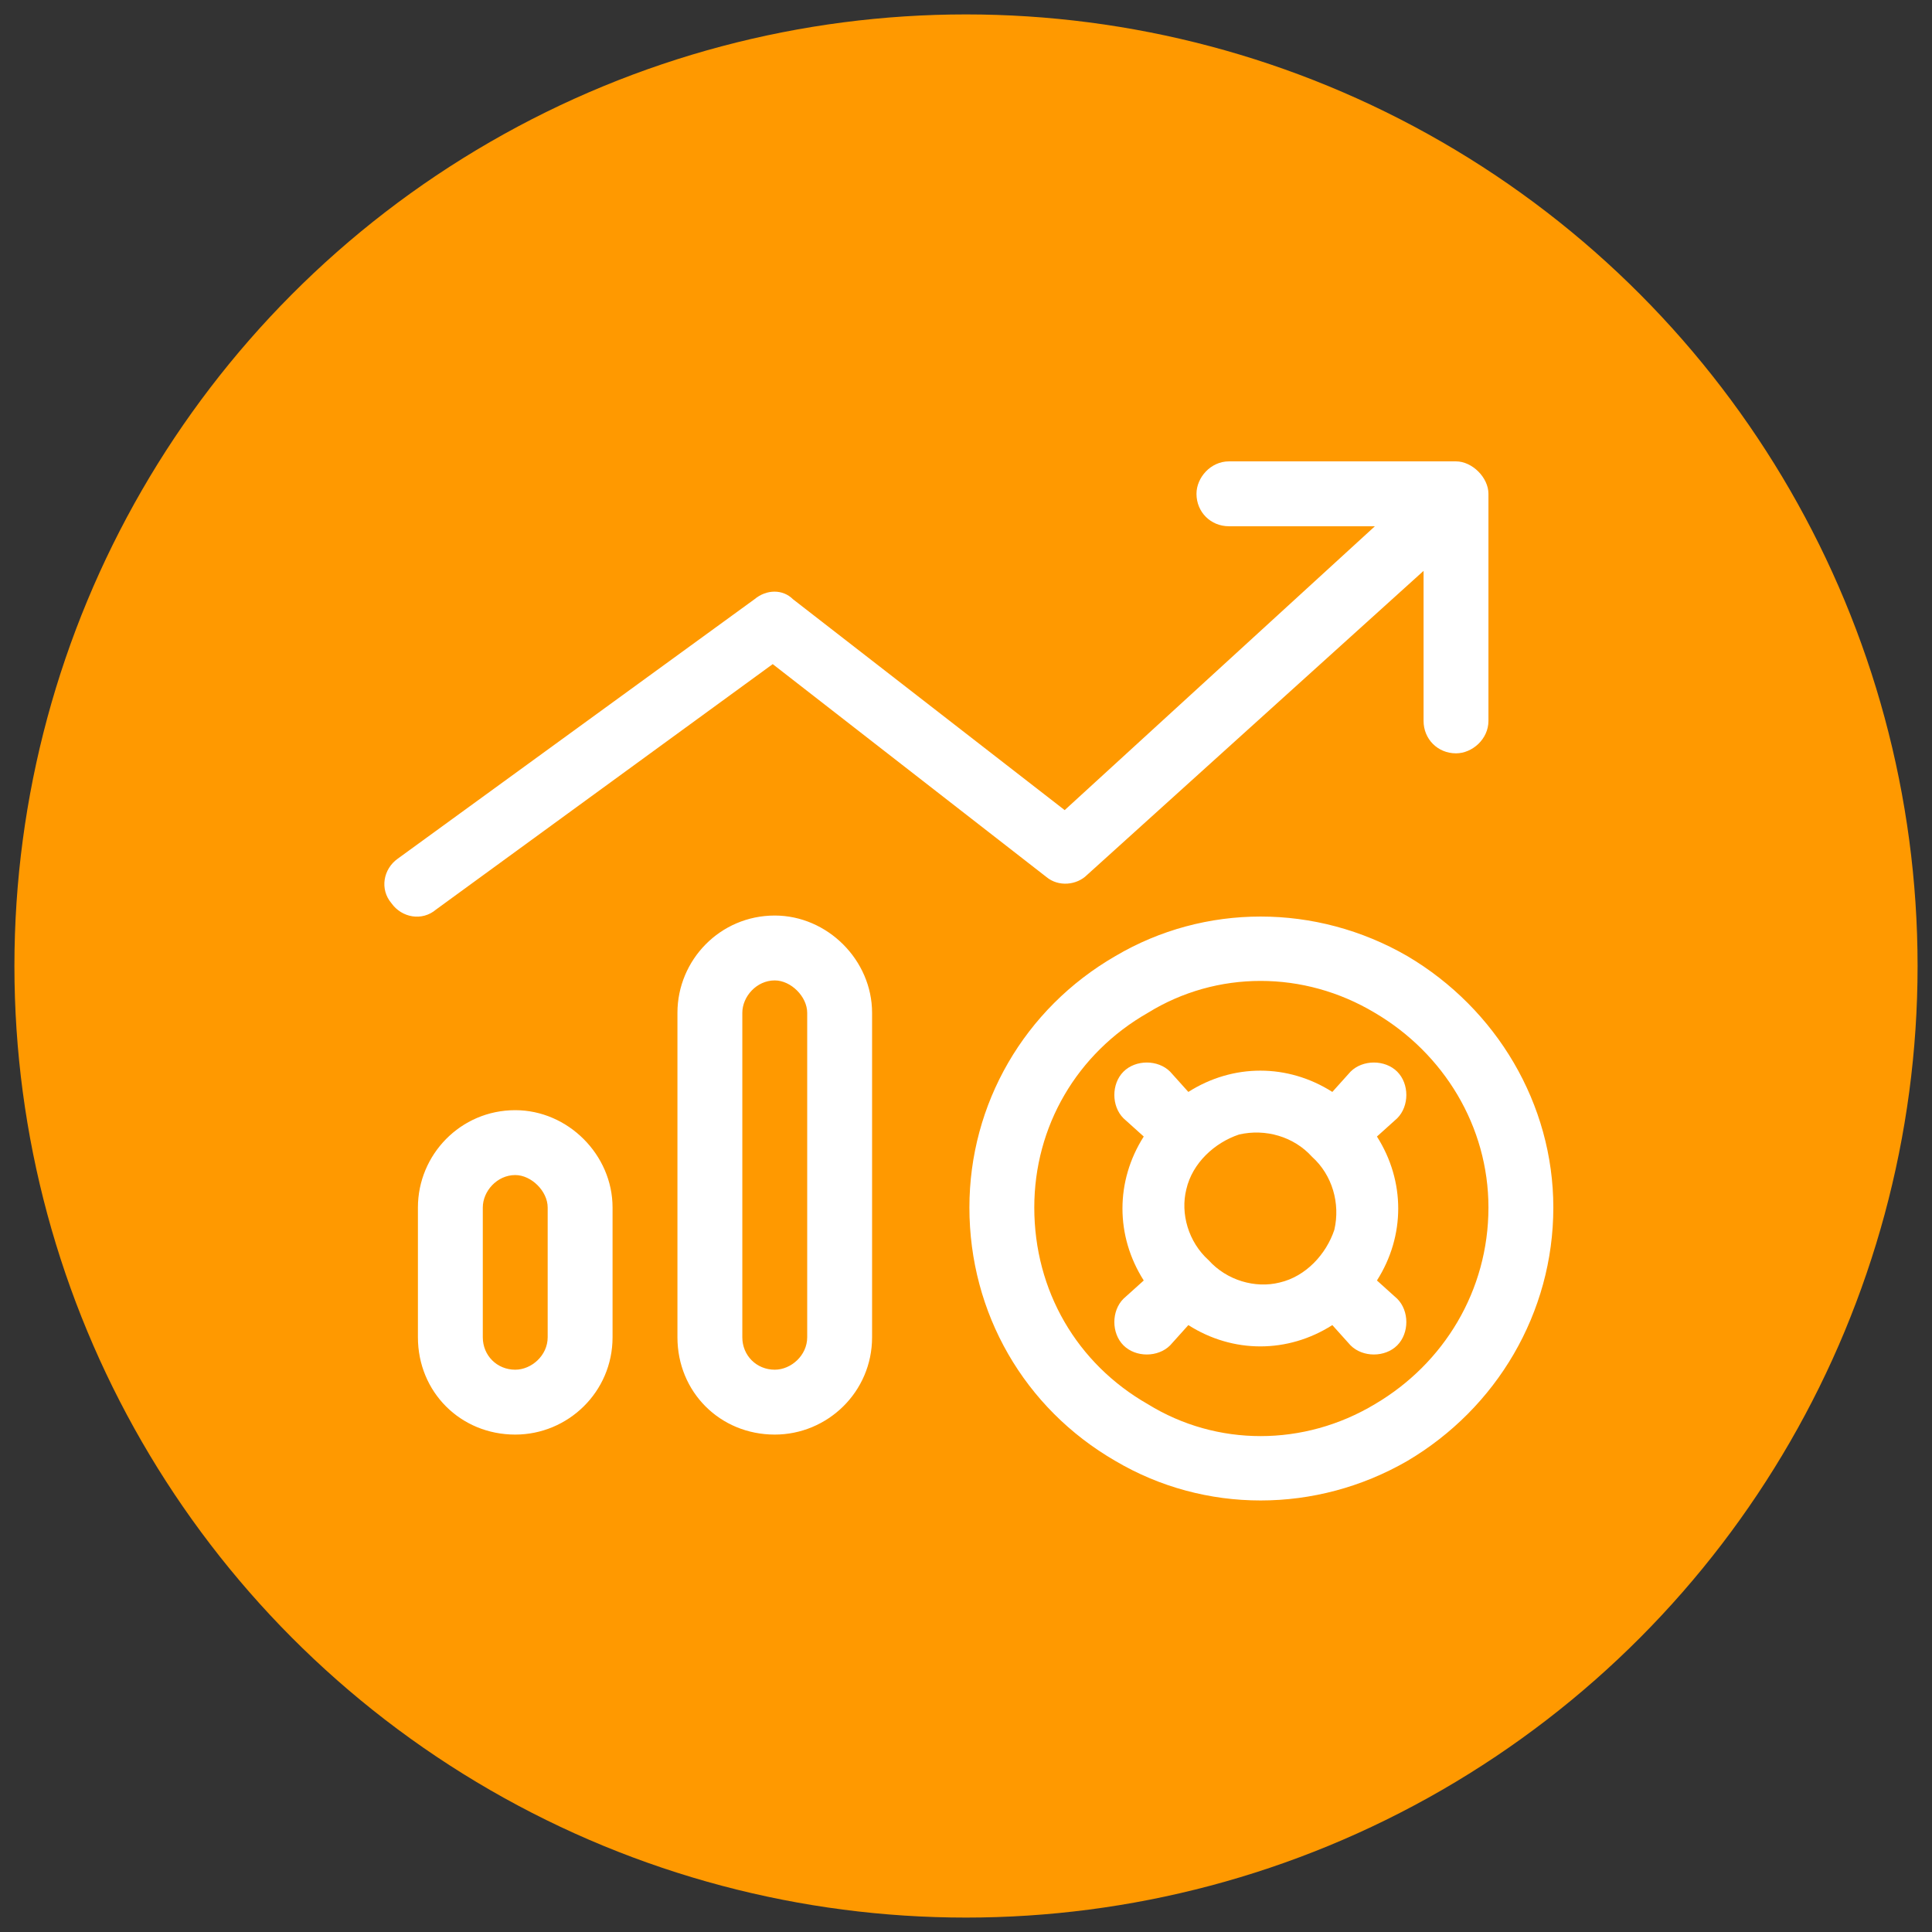 <?xml version="1.0" encoding="UTF-8"?>
<svg xmlns="http://www.w3.org/2000/svg" width="67" height="67" viewBox="0 0 67 67" fill="none">
  <rect x="0" y="0" width="67" height="67" fill="#333333" stroke="none"/>
  <circle cx="33.5" cy="33.5" r="33" fill="#FF9900"></circle>
  <path d="M42.618 16H50.493C51.055 16 51.618 16.562 51.618 17.125V25C51.618 25.633 51.055 26.125 50.493 26.125C49.86 26.125 49.368 25.633 49.368 25V19.797L37.696 30.344C37.344 30.695 36.711 30.766 36.289 30.414L26.797 23.031L15.126 31.539C14.633 31.961 13.93 31.82 13.579 31.328C13.157 30.836 13.297 30.133 13.79 29.781L26.165 20.781C26.586 20.43 27.149 20.43 27.5 20.781L36.922 28.094L47.68 18.25H42.618C41.985 18.25 41.493 17.758 41.493 17.125C41.493 16.562 41.985 16 42.618 16ZM27.993 46.375V35.125C27.993 34.562 27.43 34 26.868 34C26.235 34 25.743 34.562 25.743 35.125V46.375C25.743 47.008 26.235 47.5 26.868 47.5C27.43 47.5 27.993 47.008 27.993 46.375ZM26.868 31.75C28.696 31.75 30.243 33.297 30.243 35.125V46.375C30.243 48.273 28.696 49.75 26.868 49.75C24.969 49.75 23.493 48.273 23.493 46.375V35.125C23.493 33.297 24.969 31.75 26.868 31.75ZM18.993 46.375V41.875C18.993 41.312 18.43 40.75 17.868 40.75C17.235 40.75 16.743 41.312 16.743 41.875V46.375C16.743 47.008 17.235 47.5 17.868 47.5C18.43 47.5 18.993 47.008 18.993 46.375ZM17.868 38.5C19.696 38.5 21.243 40.047 21.243 41.875V46.375C21.243 48.273 19.696 49.75 17.868 49.75C15.969 49.75 14.493 48.273 14.493 46.375V41.875C14.493 40.047 15.969 38.5 17.868 38.5ZM35.868 41.875C35.868 44.758 37.344 47.289 39.805 48.695C42.196 50.172 45.219 50.172 47.68 48.695C50.071 47.289 51.618 44.758 51.618 41.875C51.618 39.062 50.071 36.531 47.68 35.125C45.219 33.648 42.196 33.648 39.805 35.125C37.344 36.531 35.868 39.062 35.868 41.875ZM53.868 41.875C53.868 45.531 51.899 48.836 48.805 50.664C45.641 52.492 41.774 52.492 38.68 50.664C35.516 48.836 33.618 45.531 33.618 41.875C33.618 38.289 35.516 34.984 38.68 33.156C41.774 31.328 45.641 31.328 48.805 33.156C51.899 34.984 53.868 38.289 53.868 41.875ZM41.914 43.703C42.547 44.406 43.532 44.688 44.376 44.477C45.289 44.266 45.993 43.492 46.274 42.648C46.485 41.734 46.204 40.75 45.501 40.117C44.868 39.414 43.883 39.133 42.969 39.344C42.126 39.625 41.352 40.328 41.141 41.242C40.93 42.086 41.211 43.07 41.914 43.703ZM41.211 45.953L40.579 46.656C40.157 47.078 39.383 47.078 38.961 46.656C38.539 46.234 38.539 45.461 38.961 45.039L39.664 44.406C38.68 42.859 38.68 40.961 39.664 39.414L38.961 38.781C38.539 38.359 38.539 37.586 38.961 37.164C39.383 36.742 40.157 36.742 40.579 37.164L41.211 37.867C42.758 36.883 44.657 36.883 46.204 37.867L46.836 37.164C47.258 36.742 48.032 36.742 48.454 37.164C48.876 37.586 48.876 38.359 48.454 38.781L47.751 39.414C48.735 40.961 48.735 42.859 47.751 44.406L48.454 45.039C48.876 45.461 48.876 46.234 48.454 46.656C48.032 47.078 47.258 47.078 46.836 46.656L46.204 45.953C44.657 46.938 42.758 46.938 41.211 45.953Z" fill="white"></path>
</svg>
